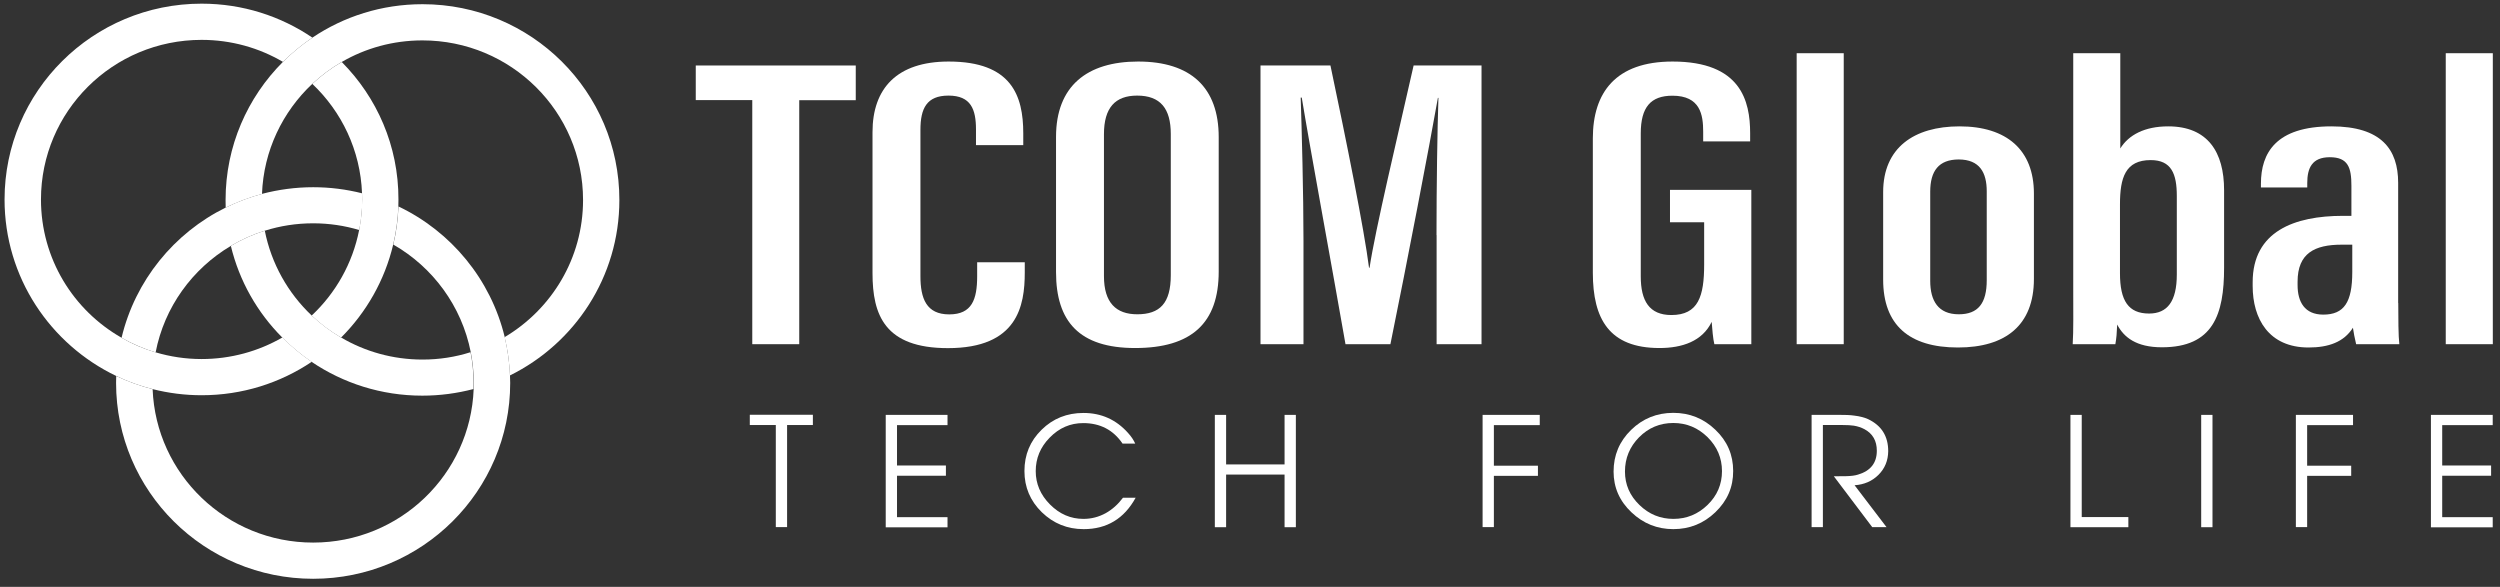 <svg width="213" height="50" viewBox="0 0 213 50" fill="none" xmlns="http://www.w3.org/2000/svg">
<rect x="0" y="0" width="213" height="50" fill="#333333" stroke="none"/>
<path d="M19.677 20.946C20.574 20.409 21.544 19.972 22.569 19.654C23.869 19.244 25.252 19.026 26.68 19.026C28.044 19.026 29.362 19.226 30.607 19.599C30.772 18.753 30.863 17.889 30.863 16.997C30.863 16.825 30.863 16.643 30.854 16.47C29.518 16.133 28.126 15.951 26.689 15.951C25.178 15.951 23.723 16.151 22.331 16.515C21.251 16.806 20.217 17.198 19.237 17.68C14.825 19.854 11.52 23.902 10.357 28.779C11.264 29.297 12.234 29.716 13.259 30.025C14.001 26.168 16.39 22.893 19.677 20.946Z" fill="white"/>
<path d="M43.451 31.981C43.405 30.862 43.249 29.771 43.002 28.715C41.812 23.803 38.434 19.727 33.948 17.589C33.912 18.708 33.756 19.791 33.509 20.837C36.878 22.765 39.34 26.086 40.109 30.007C40.274 30.853 40.366 31.736 40.366 32.627C40.366 32.8 40.366 32.973 40.357 33.146C40.082 40.415 34.067 46.228 26.68 46.228C19.301 46.228 13.287 40.424 13.003 33.155C11.923 32.882 10.888 32.5 9.9 32.036C9.89 32.236 9.89 32.436 9.89 32.627C9.89 41.843 17.406 49.312 26.68 49.312C35.953 49.312 43.469 41.843 43.469 32.627C43.469 32.409 43.46 32.2 43.451 31.981Z" fill="white"/>
<path d="M17.177 30.59C15.813 30.59 14.495 30.389 13.25 30.016C12.225 29.716 11.254 29.298 10.348 28.77C6.247 26.432 3.491 22.038 3.491 16.998C3.491 9.483 9.616 3.397 17.177 3.397C19.704 3.397 22.075 4.079 24.107 5.271C24.876 4.507 25.718 3.815 26.616 3.206C23.924 1.377 20.674 0.312 17.177 0.312C7.904 0.312 0.388 7.782 0.388 16.998C0.388 23.621 4.279 29.343 9.909 32.036C10.888 32.509 11.932 32.882 13.012 33.155C14.349 33.492 15.74 33.674 17.177 33.674C20.656 33.674 23.878 32.627 26.561 30.826C25.663 30.216 24.821 29.516 24.061 28.752C22.029 29.925 19.677 30.59 17.177 30.59Z" fill="white"/>
<path d="M29.115 5.28C28.209 5.807 27.366 6.435 26.606 7.145C29.106 9.51 30.708 12.804 30.845 16.47C30.854 16.643 30.854 16.816 30.854 16.998C30.854 17.889 30.763 18.762 30.598 19.599C30.039 22.447 28.593 24.976 26.552 26.887C27.311 27.605 28.144 28.233 29.06 28.761C31.211 26.614 32.777 23.884 33.5 20.837C33.747 19.791 33.903 18.699 33.939 17.589C33.948 17.389 33.948 17.189 33.948 16.998C33.958 12.421 32.108 8.291 29.115 5.28Z" fill="white"/>
<path d="M35.999 30.635C33.472 30.635 31.101 29.952 29.069 28.761C28.163 28.233 27.32 27.596 26.561 26.886C24.547 24.985 23.119 22.474 22.56 19.654C21.544 19.972 20.573 20.409 19.667 20.946C20.39 23.948 21.928 26.632 24.043 28.752C24.803 29.516 25.645 30.216 26.542 30.826C29.234 32.645 32.483 33.71 35.981 33.71C37.491 33.71 38.947 33.51 40.338 33.146C40.347 32.973 40.347 32.8 40.347 32.627C40.347 31.726 40.256 30.853 40.091 30.007C38.809 30.416 37.427 30.635 35.999 30.635Z" fill="white"/>
<path d="M35.999 0.358C32.52 0.358 29.298 1.404 26.616 3.205C25.709 3.815 24.867 4.506 24.107 5.271C21.086 8.291 19.219 12.449 19.219 17.043C19.219 17.261 19.219 17.471 19.228 17.689C20.207 17.207 21.251 16.816 22.322 16.524C22.459 12.831 24.08 9.519 26.606 7.145C27.366 6.435 28.209 5.807 29.115 5.28C31.138 4.106 33.481 3.442 35.99 3.442C43.551 3.442 49.676 9.528 49.676 17.043C49.676 22.01 46.993 26.35 42.993 28.724C43.249 29.78 43.405 30.872 43.442 31.991C48.971 29.261 52.77 23.593 52.77 17.043C52.779 7.818 45.263 0.358 35.999 0.358Z" fill="white"/>
<path d="M64.094 8.528H59.279V5.58H72.91V8.537H68.095V29.325H64.094V8.528Z" fill="white"/>
<path d="M87.31 22.347V23.22C87.31 26.059 86.697 29.661 80.764 29.661C75.382 29.661 74.338 26.841 74.338 23.275V11.257C74.338 7.536 76.416 5.243 80.828 5.243C86.184 5.243 87.182 8.145 87.182 11.357V12.367H83.154V11.029C83.154 9.328 82.733 8.145 80.81 8.145C78.952 8.145 78.421 9.237 78.421 11.066V23.529C78.421 25.431 78.924 26.786 80.874 26.786C82.815 26.786 83.254 25.504 83.254 23.539V22.347H87.31Z" fill="white"/>
<path d="M103.834 11.684V23.138C103.834 27.532 101.518 29.652 96.712 29.652C91.951 29.652 89.974 27.387 89.974 23.184V11.666C89.974 7.336 92.61 5.243 96.968 5.243C101.454 5.243 103.834 7.454 103.834 11.684ZM94.057 11.43V23.529C94.057 25.795 95.091 26.777 96.895 26.777C98.817 26.777 99.751 25.84 99.751 23.448V11.411C99.751 9.255 98.872 8.145 96.885 8.145C95.018 8.145 94.057 9.173 94.057 11.43Z" fill="white"/>
<path d="M122.39 20.036C122.39 15.87 122.463 10.984 122.555 8.337H122.509C121.795 12.403 119.882 22.365 118.463 29.325H114.636C113.565 23.184 111.615 12.613 110.91 8.318H110.819C110.91 11.084 111.057 16.461 111.057 20.537V29.325H107.395V5.58H113.354C114.718 12.03 116.238 19.609 116.641 22.811H116.687C117.163 19.618 119.067 11.657 120.44 5.58H126.226V29.325H122.399V20.036H122.39Z" fill="white"/>
<path d="M149.203 29.325H146.063C145.954 28.915 145.871 27.942 145.835 27.423C145.038 29.079 143.317 29.652 141.386 29.652C137.101 29.652 135.71 27.169 135.71 23.238V11.784C135.71 7.9 137.641 5.243 142.502 5.243C148.325 5.243 149.112 8.6 149.112 11.348V12.048H145.111V11.22C145.111 9.792 144.873 8.154 142.493 8.154C140.644 8.154 139.793 9.128 139.793 11.366V23.548C139.793 25.631 140.516 26.841 142.402 26.841C144.709 26.841 145.194 25.222 145.194 22.538V18.935H142.283V16.179H149.213V29.325H149.203Z" fill="white"/>
<path d="M153.076 29.325V4.534H157.086V29.325H153.076Z" fill="white"/>
<path d="M173.289 16.488V23.766C173.289 27.706 170.881 29.607 166.817 29.607C162.652 29.607 160.445 27.687 160.445 23.821V16.37C160.445 12.594 163.063 10.766 166.954 10.766C170.982 10.766 173.289 12.785 173.289 16.488ZM164.455 16.333V23.93C164.455 25.622 165.132 26.777 166.89 26.777C168.529 26.777 169.27 25.849 169.27 23.875V16.297C169.27 14.723 168.684 13.586 166.872 13.586C165.187 13.595 164.455 14.559 164.455 16.333Z" fill="white"/>
<path d="M176.64 4.534H180.649V12.649C181.363 11.493 182.727 10.766 184.732 10.766C188.101 10.766 189.492 12.958 189.492 16.197V22.82C189.492 26.805 188.559 29.589 184.192 29.589C181.995 29.589 180.942 28.724 180.384 27.651C180.356 28.36 180.32 28.824 180.228 29.325H176.594C176.667 28.169 176.64 26.541 176.64 24.567V4.534ZM185.464 23.393V16.697C185.464 14.814 185.007 13.64 183.24 13.64C181.079 13.64 180.622 15.142 180.622 17.407V23.284C180.622 25.622 181.336 26.714 183.103 26.714C184.65 26.714 185.464 25.686 185.464 23.393Z" fill="white"/>
<path d="M204.332 25.822C204.332 27.014 204.341 28.688 204.423 29.325H200.743C200.643 28.943 200.505 28.206 200.469 27.924C199.7 29.143 198.391 29.607 196.688 29.607C193.292 29.607 191.927 27.151 191.927 24.367V24.048C191.927 19.7 195.498 18.39 199.617 18.39C199.828 18.39 200.057 18.39 200.34 18.39V15.824C200.34 14.296 200.066 13.395 198.5 13.395C196.972 13.395 196.578 14.332 196.578 15.597V15.97H192.632V15.642C192.632 13.04 193.905 10.766 198.638 10.766C202.895 10.766 204.323 12.731 204.323 15.578V25.822H204.332ZM200.423 20.846C200.194 20.846 199.709 20.846 199.507 20.846C197.21 20.846 195.754 21.574 195.754 24.003V24.294C195.754 25.722 196.358 26.805 197.942 26.805C199.718 26.805 200.414 25.75 200.414 23.175V20.846H200.423Z" fill="white"/>
<path d="M208.378 29.325V4.534H212.388V29.325H208.378Z" fill="white"/>
<path d="M67.06 36.212V44.909H66.099V36.212H63.883V35.338H69.257V36.212H67.06Z" fill="white"/>
<path d="M75.464 44.918V35.348H80.728V36.221H76.425V39.66H80.591V40.533H76.425V44.063H80.728V44.928H75.464V44.918Z" fill="white"/>
<path d="M96.757 42.408C95.778 44.191 94.304 45.082 92.327 45.082C90.935 45.082 89.754 44.6 88.766 43.645C87.777 42.681 87.282 41.507 87.282 40.133C87.282 38.741 87.768 37.568 88.747 36.612C89.718 35.657 90.908 35.184 92.308 35.184C93.828 35.184 95.091 35.748 96.107 36.885C96.391 37.195 96.593 37.504 96.721 37.795H95.641C94.853 36.631 93.736 36.048 92.29 36.048C91.191 36.048 90.239 36.458 89.434 37.286C88.637 38.095 88.244 39.051 88.244 40.142C88.244 41.216 88.647 42.162 89.461 42.981C90.276 43.8 91.219 44.209 92.308 44.209C92.986 44.209 93.617 44.045 94.212 43.718C94.762 43.408 95.256 42.972 95.677 42.408H96.757Z" fill="white"/>
<path d="M109.445 44.918V40.433H104.465V44.918H103.504V35.348H104.465V39.569H109.445V35.348H110.407V44.918H109.445Z" fill="white"/>
<path d="M127.278 36.212V39.678H131.032V40.542H127.278V44.909H126.317V35.348H131.187V36.221H127.278V36.212Z" fill="white"/>
<path d="M146.146 43.645C145.148 44.6 143.958 45.082 142.566 45.082C141.202 45.082 140.012 44.609 139.005 43.654C137.98 42.69 137.477 41.525 137.477 40.178C137.477 38.787 137.971 37.604 138.969 36.63C139.957 35.666 141.157 35.175 142.566 35.175C143.958 35.175 145.148 35.657 146.146 36.612C147.162 37.577 147.666 38.75 147.666 40.124C147.675 41.507 147.162 42.671 146.146 43.645ZM145.487 37.249C144.672 36.449 143.702 36.039 142.566 36.039C141.422 36.039 140.452 36.449 139.646 37.258C138.85 38.068 138.447 39.041 138.447 40.178C138.447 41.279 138.859 42.235 139.683 43.026C140.498 43.818 141.459 44.209 142.576 44.209C143.702 44.209 144.672 43.809 145.487 43.017C146.302 42.225 146.713 41.261 146.713 40.142C146.713 39.023 146.302 38.059 145.487 37.249Z" fill="white"/>
<path d="M160.042 40.461C159.502 40.997 158.825 41.288 158.01 41.343L160.729 44.909H159.512L156.243 40.579L157.287 40.57C157.726 40.561 158.065 40.515 158.312 40.433C159.374 40.115 159.905 39.442 159.905 38.404C159.905 37.558 159.557 36.949 158.852 36.567C158.578 36.421 158.276 36.321 157.946 36.267C157.699 36.23 157.379 36.212 156.985 36.212H155.31V44.909H154.348V35.348H156.793C157.012 35.348 157.205 35.348 157.379 35.357C157.607 35.366 157.809 35.384 157.992 35.411C158.468 35.466 158.852 35.575 159.164 35.712C160.308 36.257 160.876 37.167 160.876 38.441C160.866 39.242 160.592 39.915 160.042 40.461Z" fill="white"/>
<path d="M176.402 44.918V35.348H177.363V44.054H181.336V44.918H176.402Z" fill="white"/>
<path d="M187.542 44.918V35.348H188.504V44.918H187.542Z" fill="white"/>
<path d="M196.569 36.212V39.678H200.322V40.542H196.569V44.909H195.608V35.348H200.478V36.221H196.569V36.212Z" fill="white"/>
<path d="M207.115 44.918V35.348H212.379V36.221H208.076V39.66H212.242V40.533H208.076V44.063H212.379V44.928H207.115V44.918Z" fill="white"/>
</svg>
